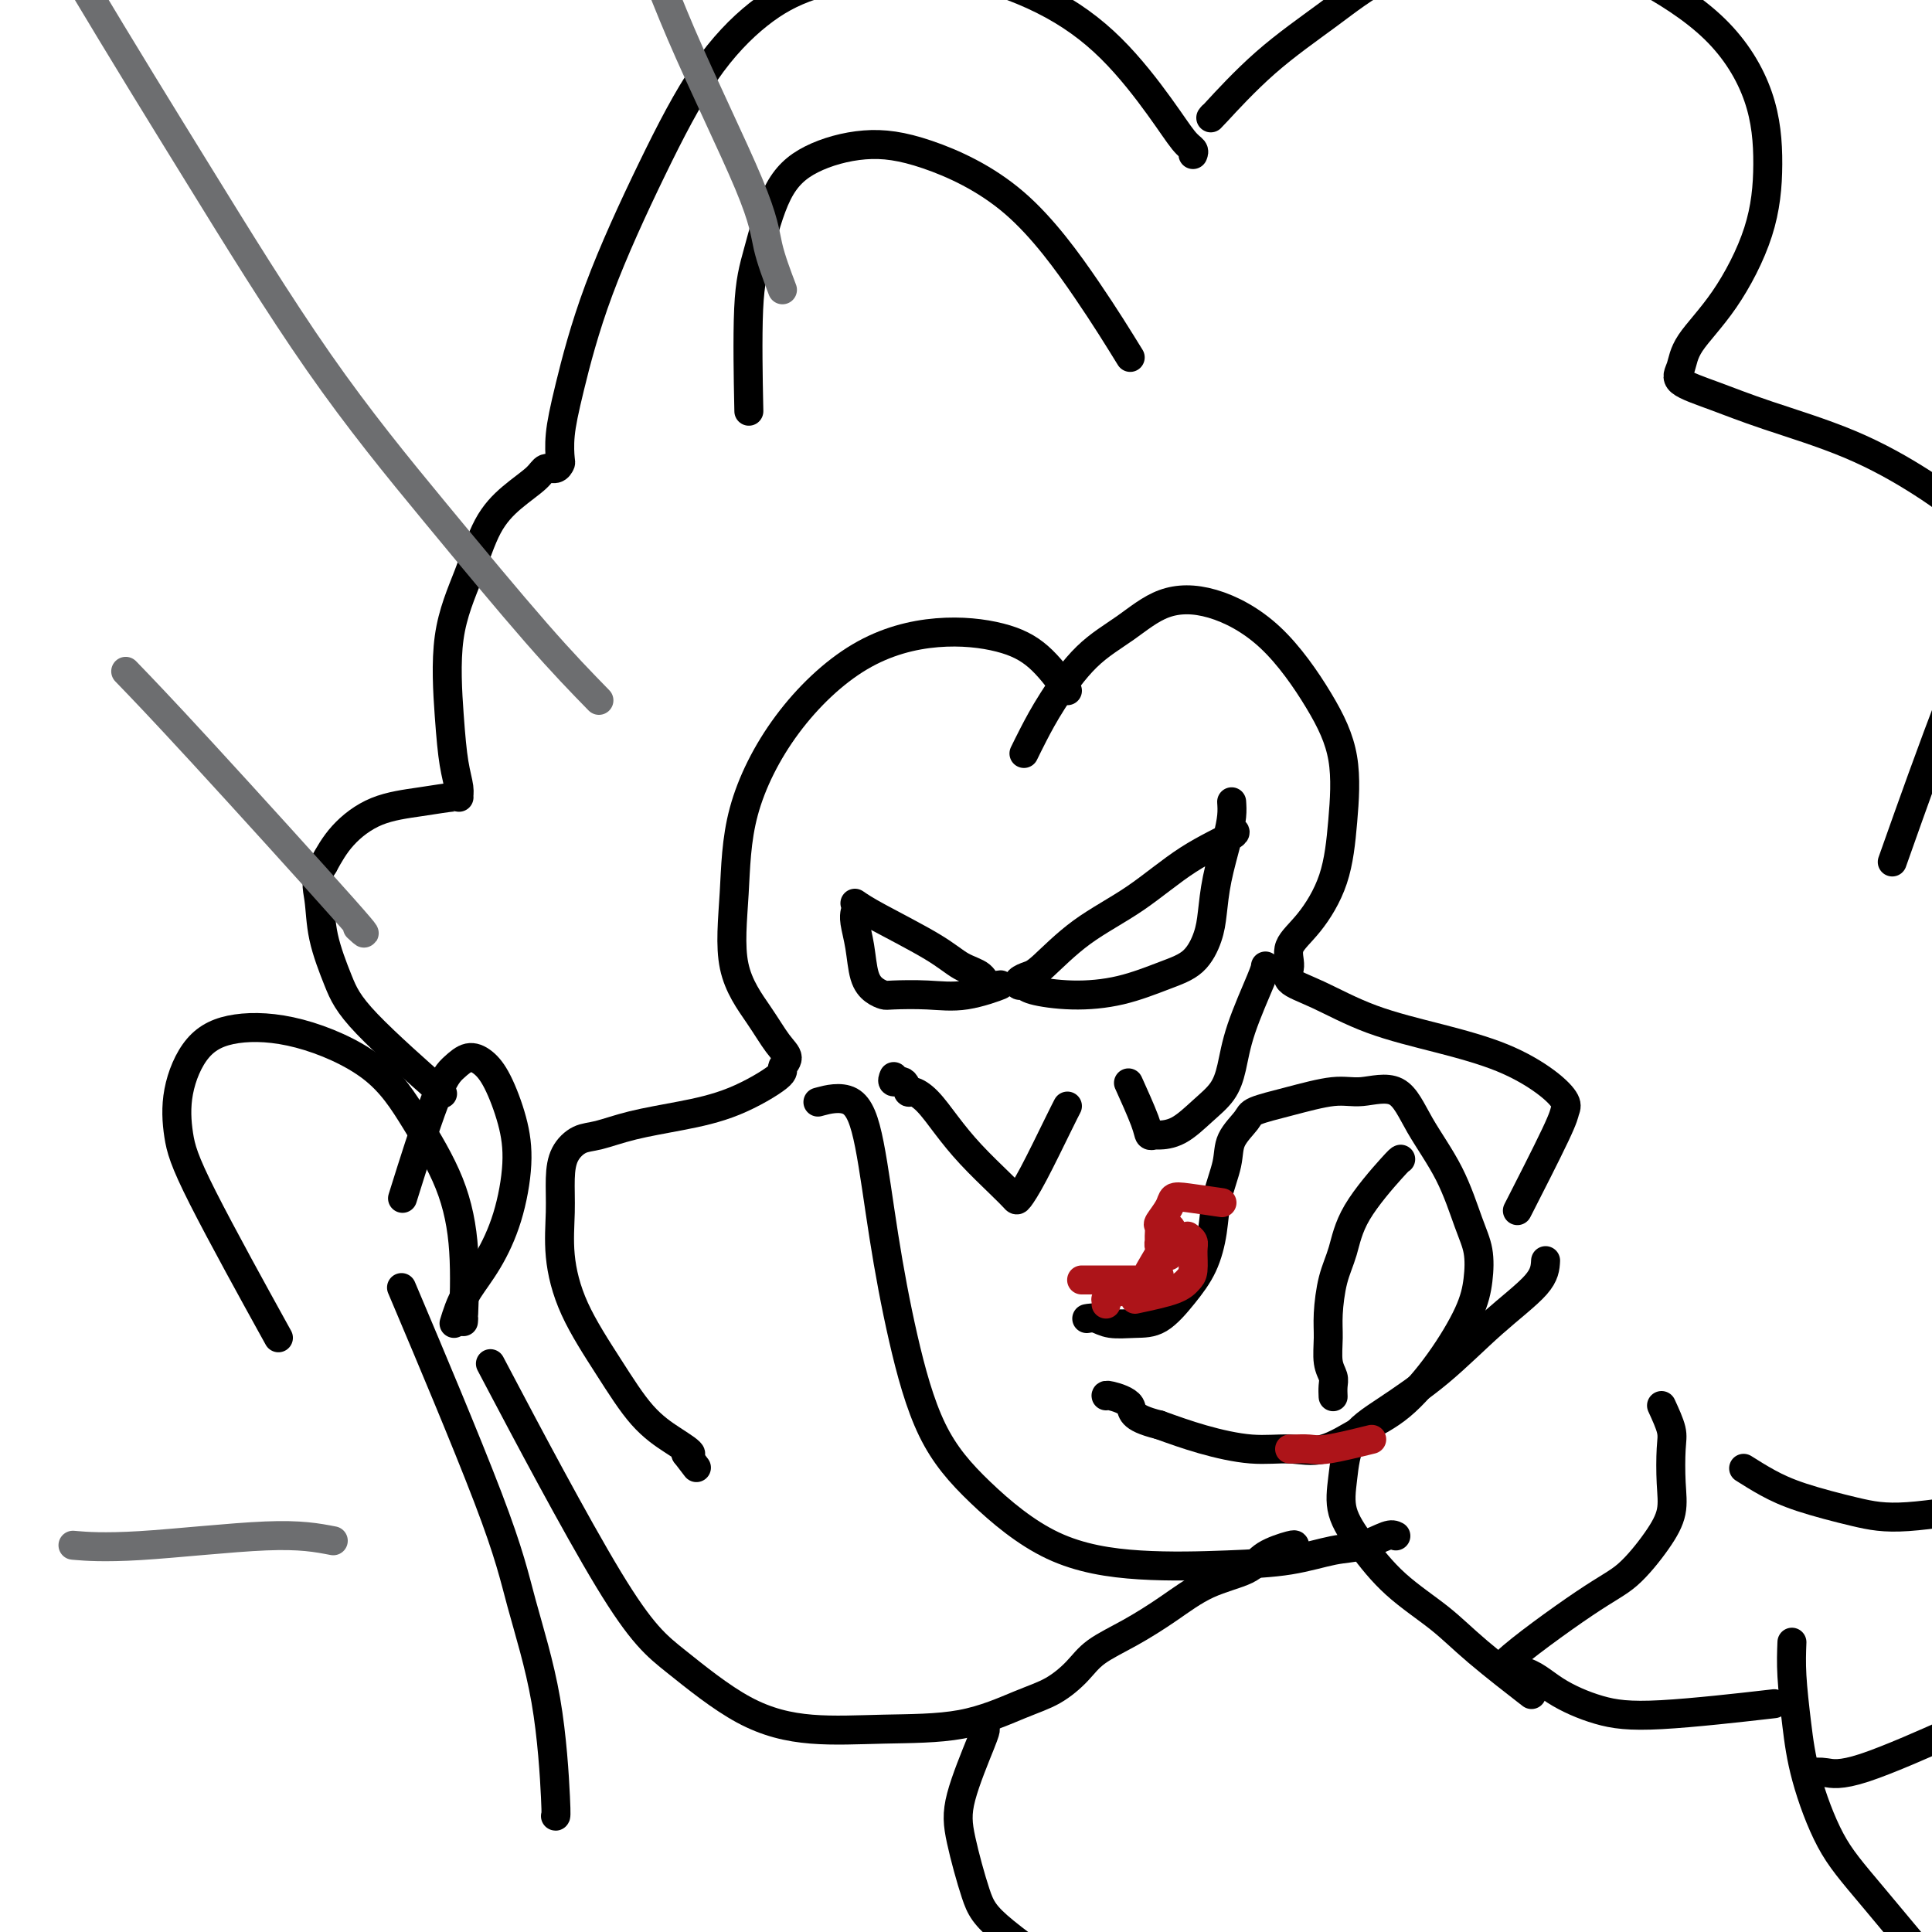 <svg viewBox='0 0 400 400' version='1.1' xmlns='http://www.w3.org/2000/svg' xmlns:xlink='http://www.w3.org/1999/xlink'><g fill='none' stroke='#000000' stroke-width='6' stroke-linecap='round' stroke-linejoin='round'><path d='M225,273c0.625,-0.113 1.251,-0.227 2,0c0.749,0.227 1.622,0.794 3,1c1.378,0.206 3.262,0.052 5,0c1.738,-0.052 3.329,-0.002 5,-1c1.671,-0.998 3.422,-3.042 5,-5c1.578,-1.958 2.984,-3.828 4,-6c1.016,-2.172 1.642,-4.644 2,-7c0.358,-2.356 0.449,-4.595 1,-7c0.551,-2.405 1.564,-4.975 2,-7c0.436,-2.025 0.297,-3.503 1,-5c0.703,-1.497 2.250,-3.013 3,-4c0.750,-0.987 0.703,-1.446 2,-2c1.297,-0.554 3.937,-1.201 7,-2c3.063,-0.799 6.549,-1.748 9,-2c2.451,-0.252 3.867,0.192 6,0c2.133,-0.192 4.981,-1.022 7,0c2.019,1.022 3.207,3.895 5,7c1.793,3.105 4.190,6.440 6,10c1.810,3.560 3.033,7.344 4,10c0.967,2.656 1.679,4.184 2,6c0.321,1.816 0.252,3.919 0,6c-0.252,2.081 -0.687,4.138 -2,7c-1.313,2.862 -3.503,6.528 -6,10c-2.497,3.472 -5.300,6.750 -8,9c-2.700,2.250 -5.296,3.473 -8,5c-2.704,1.527 -5.515,3.357 -8,4c-2.485,0.643 -4.646,0.100 -7,0c-2.354,-0.100 -4.903,0.242 -8,0c-3.097,-0.242 -6.742,-1.069 -10,-2c-3.258,-0.931 -6.129,-1.965 -9,-3'/><path d='M240,295c-6.392,-1.558 -5.373,-2.954 -6,-4c-0.627,-1.046 -2.900,-1.743 -4,-2c-1.100,-0.257 -1.029,-0.073 -1,0c0.029,0.073 0.014,0.037 0,0'/><path d='M255,166c0.060,0.896 0.119,1.792 0,3c-0.119,1.208 -0.417,2.729 -1,5c-0.583,2.271 -1.450,5.293 -2,8c-0.550,2.707 -0.782,5.100 -1,7c-0.218,1.900 -0.421,3.309 -1,5c-0.579,1.691 -1.535,3.666 -3,5c-1.465,1.334 -3.439,2.028 -6,3c-2.561,0.972 -5.709,2.223 -9,3c-3.291,0.777 -6.726,1.081 -10,1c-3.274,-0.081 -6.388,-0.547 -8,-1c-1.612,-0.453 -1.722,-0.894 -2,-1c-0.278,-0.106 -0.722,0.122 -1,0c-0.278,-0.122 -0.389,-0.595 0,-1c0.389,-0.405 1.278,-0.743 2,-1c0.722,-0.257 1.278,-0.433 3,-2c1.722,-1.567 4.612,-4.525 8,-7c3.388,-2.475 7.276,-4.467 11,-7c3.724,-2.533 7.285,-5.607 11,-8c3.715,-2.393 7.583,-4.105 9,-5c1.417,-0.895 0.381,-0.972 0,-1c-0.381,-0.028 -0.109,-0.008 0,0c0.109,0.008 0.054,0.004 0,0'/><path d='M177,187c1.019,0.698 2.039,1.396 5,3c2.961,1.604 7.864,4.112 11,6c3.136,1.888 4.505,3.154 6,4c1.495,0.846 3.117,1.270 4,2c0.883,0.730 1.028,1.765 2,2c0.972,0.235 2.770,-0.329 2,0c-0.770,0.329 -4.107,1.550 -7,2c-2.893,0.450 -5.342,0.128 -8,0c-2.658,-0.128 -5.524,-0.063 -7,0c-1.476,0.063 -1.562,0.123 -2,0c-0.438,-0.123 -1.228,-0.429 -2,-1c-0.772,-0.571 -1.527,-1.407 -2,-3c-0.473,-1.593 -0.663,-3.944 -1,-6c-0.337,-2.056 -0.822,-3.819 -1,-5c-0.178,-1.181 -0.048,-1.780 0,-2c0.048,-0.220 0.013,-0.059 0,0c-0.013,0.059 -0.004,0.017 0,0c0.004,-0.017 0.002,-0.008 0,0'/><path d='M221,229c-0.366,0.706 -0.731,1.412 -2,4c-1.269,2.588 -3.441,7.058 -5,10c-1.559,2.942 -2.507,4.357 -3,5c-0.493,0.643 -0.533,0.513 -1,0c-0.467,-0.513 -1.361,-1.410 -3,-3c-1.639,-1.590 -4.022,-3.874 -6,-6c-1.978,-2.126 -3.551,-4.094 -5,-6c-1.449,-1.906 -2.774,-3.749 -4,-5c-1.226,-1.251 -2.353,-1.908 -3,-2c-0.647,-0.092 -0.814,0.382 -1,0c-0.186,-0.382 -0.390,-1.619 -1,-2c-0.610,-0.381 -1.628,0.094 -2,0c-0.372,-0.094 -0.100,-0.756 0,-1c0.100,-0.244 0.029,-0.070 0,0c-0.029,0.070 -0.014,0.035 0,0'/><path d='M262,200c-0.020,0.344 -0.041,0.688 -1,3c-0.959,2.312 -2.857,6.591 -4,10c-1.143,3.409 -1.532,5.947 -2,8c-0.468,2.053 -1.014,3.622 -2,5c-0.986,1.378 -2.411,2.567 -4,4c-1.589,1.433 -3.341,3.112 -5,4c-1.659,0.888 -3.226,0.986 -4,1c-0.774,0.014 -0.754,-0.057 -1,0c-0.246,0.057 -0.757,0.242 -1,0c-0.243,-0.242 -0.219,-0.911 -1,-3c-0.781,-2.089 -2.366,-5.597 -3,-7c-0.634,-1.403 -0.317,-0.702 0,0'/><path d='M290,240c-0.130,0.033 -0.259,0.066 -2,2c-1.741,1.934 -5.093,5.769 -7,9c-1.907,3.231 -2.368,5.859 -3,8c-0.632,2.141 -1.433,3.795 -2,6c-0.567,2.205 -0.898,4.960 -1,7c-0.102,2.040 0.025,3.363 0,5c-0.025,1.637 -0.203,3.588 0,5c0.203,1.412 0.786,2.286 1,3c0.214,0.714 0.058,1.269 0,2c-0.058,0.731 -0.016,1.637 0,2c0.016,0.363 0.008,0.181 0,0'/><path d='M221,143c-1.922,-2.554 -3.844,-5.109 -6,-7c-2.156,-1.891 -4.546,-3.119 -8,-4c-3.454,-0.881 -7.972,-1.415 -13,-1c-5.028,0.415 -10.567,1.780 -16,5c-5.433,3.220 -10.761,8.295 -15,14c-4.239,5.705 -7.390,12.039 -9,18c-1.610,5.961 -1.680,11.551 -2,17c-0.320,5.449 -0.889,10.759 0,15c0.889,4.241 3.236,7.413 5,10c1.764,2.587 2.945,4.590 4,6c1.055,1.410 1.984,2.226 2,3c0.016,0.774 -0.881,1.505 -1,2c-0.119,0.495 0.541,0.752 -1,2c-1.541,1.248 -5.283,3.485 -9,5c-3.717,1.515 -7.409,2.309 -11,3c-3.591,0.691 -7.082,1.281 -10,2c-2.918,0.719 -5.265,1.567 -7,2c-1.735,0.433 -2.859,0.449 -4,1c-1.141,0.551 -2.300,1.636 -3,3c-0.700,1.364 -0.941,3.007 -1,5c-0.059,1.993 0.064,4.335 0,7c-0.064,2.665 -0.316,5.652 0,9c0.316,3.348 1.201,7.058 3,11c1.799,3.942 4.511,8.118 7,12c2.489,3.882 4.755,7.471 7,10c2.245,2.529 4.468,3.997 6,5c1.532,1.003 2.374,1.539 3,2c0.626,0.461 1.036,0.846 1,1c-0.036,0.154 -0.518,0.077 -1,0'/><path d='M142,301c3.833,5.000 1.917,2.500 0,0'/><path d='M212,156c0.553,-1.132 1.106,-2.265 2,-4c0.894,-1.735 2.131,-4.073 4,-7c1.869,-2.927 4.372,-6.443 7,-9c2.628,-2.557 5.381,-4.156 8,-6c2.619,-1.844 5.105,-3.935 8,-5c2.895,-1.065 6.198,-1.105 10,0c3.802,1.105 8.101,3.355 12,7c3.899,3.645 7.398,8.683 10,13c2.602,4.317 4.307,7.911 5,12c0.693,4.089 0.372,8.674 0,13c-0.372,4.326 -0.797,8.394 -2,12c-1.203,3.606 -3.183,6.749 -5,9c-1.817,2.251 -3.469,3.610 -4,5c-0.531,1.390 0.060,2.812 0,4c-0.060,1.188 -0.771,2.144 0,3c0.771,0.856 3.024,1.614 6,3c2.976,1.386 6.675,3.400 11,5c4.325,1.600 9.274,2.785 14,4c4.726,1.215 9.227,2.460 13,4c3.773,1.540 6.817,3.375 9,5c2.183,1.625 3.505,3.040 4,4c0.495,0.960 0.164,1.463 0,2c-0.164,0.537 -0.159,1.106 -2,5c-1.841,3.894 -5.526,11.113 -7,14c-1.474,2.887 -0.737,1.444 0,0'/><path d='M289,318c-0.408,-0.211 -0.816,-0.421 -2,0c-1.184,0.421 -3.144,1.474 -5,2c-1.856,0.526 -3.609,0.527 -6,1c-2.391,0.473 -5.420,1.419 -9,2c-3.580,0.581 -7.713,0.798 -13,1c-5.287,0.202 -11.730,0.389 -18,0c-6.270,-0.389 -12.369,-1.353 -18,-4c-5.631,-2.647 -10.796,-6.977 -15,-11c-4.204,-4.023 -7.447,-7.738 -10,-13c-2.553,-5.262 -4.415,-12.072 -6,-19c-1.585,-6.928 -2.891,-13.975 -4,-21c-1.109,-7.025 -2.019,-14.027 -3,-19c-0.981,-4.973 -2.033,-7.916 -4,-9c-1.967,-1.084 -4.848,-0.310 -6,0c-1.152,0.310 -0.576,0.155 0,0'/><path d='M268,320c0.074,-0.151 0.147,-0.303 -1,0c-1.147,0.303 -3.515,1.060 -5,2c-1.485,0.940 -2.088,2.064 -4,3c-1.912,0.936 -5.133,1.684 -8,3c-2.867,1.316 -5.381,3.199 -8,5c-2.619,1.801 -5.343,3.520 -8,5c-2.657,1.480 -5.248,2.722 -7,4c-1.752,1.278 -2.664,2.591 -4,4c-1.336,1.409 -3.096,2.915 -5,4c-1.904,1.085 -3.951,1.748 -7,3c-3.049,1.252 -7.099,3.093 -12,4c-4.901,0.907 -10.653,0.881 -16,1c-5.347,0.119 -10.288,0.382 -15,0c-4.712,-0.382 -9.196,-1.409 -14,-4c-4.804,-2.591 -9.927,-6.746 -14,-10c-4.073,-3.254 -7.097,-5.607 -14,-17c-6.903,-11.393 -17.687,-31.827 -22,-40c-4.313,-8.173 -2.157,-4.087 0,0'/><path d='M115,376c0.097,0.063 0.195,0.126 0,-4c-0.195,-4.126 -0.682,-12.440 -2,-20c-1.318,-7.560 -3.467,-14.367 -5,-20c-1.533,-5.633 -2.451,-10.094 -7,-22c-4.549,-11.906 -12.728,-31.259 -16,-39c-3.272,-7.741 -1.636,-3.871 0,0'/><path d='M96,273c-0.047,0.710 -0.093,1.421 0,-1c0.093,-2.421 0.327,-7.972 0,-13c-0.327,-5.028 -1.215,-9.531 -3,-14c-1.785,-4.469 -4.469,-8.902 -7,-13c-2.531,-4.098 -4.910,-7.860 -9,-11c-4.090,-3.140 -9.892,-5.658 -15,-7c-5.108,-1.342 -9.521,-1.507 -13,-1c-3.479,0.507 -6.022,1.685 -8,4c-1.978,2.315 -3.389,5.767 -4,9c-0.611,3.233 -0.421,6.248 0,9c0.421,2.752 1.075,5.241 5,13c3.925,7.759 11.121,20.788 14,26c2.879,5.212 1.439,2.606 0,0'/><path d='M94,274c0.290,-0.944 0.579,-1.887 1,-3c0.421,-1.113 0.973,-2.394 2,-4c1.027,-1.606 2.529,-3.535 4,-6c1.471,-2.465 2.911,-5.465 4,-9c1.089,-3.535 1.828,-7.604 2,-11c0.172,-3.396 -0.222,-6.120 -1,-9c-0.778,-2.880 -1.941,-5.916 -3,-8c-1.059,-2.084 -2.015,-3.217 -3,-4c-0.985,-0.783 -1.999,-1.215 -3,-1c-1.001,0.215 -1.990,1.078 -3,2c-1.010,0.922 -2.041,1.902 -4,7c-1.959,5.098 -4.845,14.314 -6,18c-1.155,3.686 -0.577,1.843 0,0'/><path d='M234,74c-2.566,-4.162 -5.132,-8.324 -9,-14c-3.868,-5.676 -9.038,-12.868 -15,-18c-5.962,-5.132 -12.717,-8.206 -18,-10c-5.283,-1.794 -9.094,-2.308 -13,-2c-3.906,0.308 -7.908,1.438 -11,3c-3.092,1.562 -5.273,3.557 -7,7c-1.727,3.443 -2.999,8.335 -4,12c-1.001,3.665 -1.731,6.102 -2,12c-0.269,5.898 -0.077,15.257 0,19c0.077,3.743 0.038,1.872 0,0'/><path d='M247,32c0.134,-0.329 0.268,-0.659 0,-1c-0.268,-0.341 -0.939,-0.694 -2,-2c-1.061,-1.306 -2.514,-3.563 -5,-7c-2.486,-3.437 -6.005,-8.052 -10,-12c-3.995,-3.948 -8.465,-7.229 -14,-10c-5.535,-2.771 -12.136,-5.031 -18,-6c-5.864,-0.969 -10.993,-0.647 -16,0c-5.007,0.647 -9.892,1.618 -14,3c-4.108,1.382 -7.440,3.175 -11,6c-3.560,2.825 -7.350,6.684 -11,12c-3.650,5.316 -7.160,12.090 -11,20c-3.840,7.910 -8.009,16.956 -11,25c-2.991,8.044 -4.803,15.088 -6,20c-1.197,4.912 -1.777,7.693 -2,10c-0.223,2.307 -0.088,4.139 0,5c0.088,0.861 0.128,0.749 0,1c-0.128,0.251 -0.425,0.863 -1,1c-0.575,0.137 -1.429,-0.202 -2,0c-0.571,0.202 -0.858,0.943 -2,2c-1.142,1.057 -3.140,2.428 -5,4c-1.860,1.572 -3.581,3.343 -5,6c-1.419,2.657 -2.534,6.199 -4,10c-1.466,3.801 -3.283,7.860 -4,13c-0.717,5.140 -0.334,11.363 0,16c0.334,4.637 0.621,7.690 1,10c0.379,2.310 0.852,3.877 1,5c0.148,1.123 -0.028,1.804 0,2c0.028,0.196 0.262,-0.091 -1,0c-1.262,0.091 -4.019,0.560 -7,1c-2.981,0.440 -6.187,0.849 -9,2c-2.813,1.151 -5.232,3.043 -7,5c-1.768,1.957 -2.884,3.978 -4,6'/><path d='M67,179c-1.950,2.924 -1.326,4.733 -1,7c0.326,2.267 0.352,4.991 1,8c0.648,3.009 1.916,6.301 3,9c1.084,2.699 1.984,4.804 6,9c4.016,4.196 11.147,10.485 14,13c2.853,2.515 1.426,1.258 0,0'/><path d='M251,24c-0.387,0.462 -0.774,0.923 1,-1c1.774,-1.923 5.710,-6.232 10,-10c4.290,-3.768 8.936,-6.995 13,-10c4.064,-3.005 7.546,-5.787 12,-8c4.454,-2.213 9.879,-3.855 16,-5c6.121,-1.145 12.937,-1.793 19,-1c6.063,0.793 11.374,3.027 17,6c5.626,2.973 11.569,6.687 16,11c4.431,4.313 7.352,9.227 9,14c1.648,4.773 2.022,9.407 2,14c-0.022,4.593 -0.442,9.145 -2,14c-1.558,4.855 -4.255,10.013 -7,14c-2.745,3.987 -5.538,6.802 -7,9c-1.462,2.198 -1.591,3.778 -2,5c-0.409,1.222 -1.097,2.085 0,3c1.097,0.915 3.977,1.884 7,3c3.023,1.116 6.187,2.381 11,4c4.813,1.619 11.275,3.593 17,6c5.725,2.407 10.713,5.249 15,8c4.287,2.751 7.872,5.411 10,8c2.128,2.589 2.800,5.105 3,9c0.200,3.895 -0.070,9.168 -1,13c-0.930,3.832 -2.520,6.224 -6,15c-3.480,8.776 -8.852,23.936 -11,30c-2.148,6.064 -1.074,3.032 0,0'/><path d='M204,358c0.010,0.217 0.021,0.434 -1,3c-1.021,2.566 -3.073,7.481 -4,11c-0.927,3.519 -0.729,5.642 0,9c0.729,3.358 1.989,7.952 3,11c1.011,3.048 1.772,4.551 6,8c4.228,3.449 11.922,8.842 15,11c3.078,2.158 1.539,1.079 0,0'/><path d='M371,340c-0.082,2.070 -0.164,4.140 0,7c0.164,2.860 0.576,6.510 1,10c0.424,3.490 0.862,6.819 2,11c1.138,4.181 2.975,9.213 5,13c2.025,3.787 4.237,6.327 9,12c4.763,5.673 12.075,14.478 15,18c2.925,3.522 1.462,1.761 0,0'/><path d='M361,304c1.597,1.007 3.194,2.014 5,3c1.806,0.986 3.821,1.952 7,3c3.179,1.048 7.522,2.178 11,3c3.478,0.822 6.090,1.337 11,1c4.910,-0.337 12.117,-1.525 15,-2c2.883,-0.475 1.441,-0.238 0,0'/><path d='M375,367c0.869,-0.095 1.738,-0.190 3,0c1.262,0.190 2.917,0.667 8,-1c5.083,-1.667 13.595,-5.476 17,-7c3.405,-1.524 1.702,-0.762 0,0'/><path d='M320,261c-0.085,1.455 -0.169,2.910 -2,5c-1.831,2.090 -5.408,4.815 -9,8c-3.592,3.185 -7.200,6.828 -11,10c-3.800,3.172 -7.793,5.871 -11,8c-3.207,2.129 -5.629,3.687 -7,6c-1.371,2.313 -1.691,5.380 -2,8c-0.309,2.620 -0.606,4.794 0,7c0.606,2.206 2.115,4.445 4,7c1.885,2.555 4.146,5.425 7,8c2.854,2.575 6.301,4.855 9,7c2.699,2.145 4.650,4.154 8,7c3.350,2.846 8.100,6.527 10,8c1.900,1.473 0.950,0.736 0,0'/><path d='M344,291c0.842,1.833 1.683,3.667 2,5c0.317,1.333 0.109,2.167 0,4c-0.109,1.833 -0.120,4.666 0,7c0.120,2.334 0.370,4.168 0,6c-0.370,1.832 -1.360,3.661 -3,6c-1.640,2.339 -3.930,5.188 -6,7c-2.070,1.812 -3.919,2.586 -9,6c-5.081,3.414 -13.393,9.467 -16,12c-2.607,2.533 0.493,1.547 3,2c2.507,0.453 4.423,2.345 7,4c2.577,1.655 5.814,3.072 9,4c3.186,0.928 6.319,1.365 13,1c6.681,-0.365 16.909,-1.533 21,-2c4.091,-0.467 2.046,-0.234 0,0'/></g>
<g fill='none' stroke='#AD1419' stroke-width='6' stroke-linecap='round' stroke-linejoin='round'><path d='M253,249c-2.633,-0.385 -5.266,-0.770 -7,-1c-1.734,-0.230 -2.570,-0.303 -3,0c-0.430,0.303 -0.455,0.984 -1,2c-0.545,1.016 -1.611,2.366 -2,3c-0.389,0.634 -0.101,0.551 0,1c0.101,0.449 0.017,1.430 0,2c-0.017,0.570 0.034,0.727 0,1c-0.034,0.273 -0.153,0.661 0,1c0.153,0.339 0.580,0.630 1,1c0.420,0.370 0.834,0.820 1,1c0.166,0.180 0.083,0.090 0,0'/><path d='M240,264c-2.649,1.187 -5.298,2.374 -7,3c-1.702,0.626 -2.456,0.690 -3,1c-0.544,0.310 -0.878,0.867 -1,1c-0.122,0.133 -0.033,-0.156 0,0c0.033,0.156 0.009,0.759 0,1c-0.009,0.241 -0.005,0.121 0,0'/><path d='M242,254c0.428,0.113 0.856,0.226 0,2c-0.856,1.774 -2.994,5.207 -4,7c-1.006,1.793 -0.878,1.944 -1,2c-0.122,0.056 -0.494,0.015 -3,0c-2.506,-0.015 -7.144,-0.004 -9,0c-1.856,0.004 -0.928,0.002 0,0'/><path d='M235,269c3.072,-0.651 6.145,-1.302 8,-2c1.855,-0.698 2.493,-1.445 3,-2c0.507,-0.555 0.882,-0.920 1,-2c0.118,-1.080 -0.020,-2.877 0,-4c0.020,-1.123 0.198,-1.572 0,-2c-0.198,-0.428 -0.771,-0.837 -1,-1c-0.229,-0.163 -0.115,-0.082 0,0'/><path d='M284,298c-3.434,0.845 -6.868,1.691 -9,2c-2.132,0.309 -2.963,0.083 -4,0c-1.037,-0.083 -2.279,-0.022 -3,0c-0.721,0.022 -0.920,0.006 -1,0c-0.080,-0.006 -0.040,-0.003 0,0'/></g>
<g fill='none' stroke='#6D6E70' stroke-width='6' stroke-linecap='round' stroke-linejoin='round'><path d='M124,145c-3.679,-3.771 -7.358,-7.541 -13,-14c-5.642,-6.459 -13.247,-15.606 -21,-25c-7.753,-9.394 -15.655,-19.037 -24,-31c-8.345,-11.963 -17.134,-26.248 -25,-39c-7.866,-12.752 -14.810,-23.972 -25,-41c-10.190,-17.028 -23.626,-39.865 -29,-49c-5.374,-9.135 -2.687,-4.567 0,0'/><path d='M74,192c1.565,1.452 3.131,2.905 -3,-4c-6.131,-6.905 -19.958,-22.167 -29,-32c-9.042,-9.833 -13.298,-14.238 -15,-16c-1.702,-1.762 -0.851,-0.881 0,0'/><path d='M162,60c-1.178,-3.108 -2.356,-6.215 -3,-9c-0.644,-2.785 -0.756,-5.246 -4,-13c-3.244,-7.754 -9.622,-20.800 -14,-31c-4.378,-10.200 -6.756,-17.554 -15,-35c-8.244,-17.446 -22.356,-44.985 -28,-56c-5.644,-11.015 -2.822,-5.508 0,0'/><path d='M69,319c-3.363,-0.649 -6.726,-1.298 -14,-1c-7.274,0.298 -18.458,1.542 -26,2c-7.542,0.458 -11.440,0.131 -13,0c-1.560,-0.131 -0.780,-0.065 0,0'/></g>
</svg>